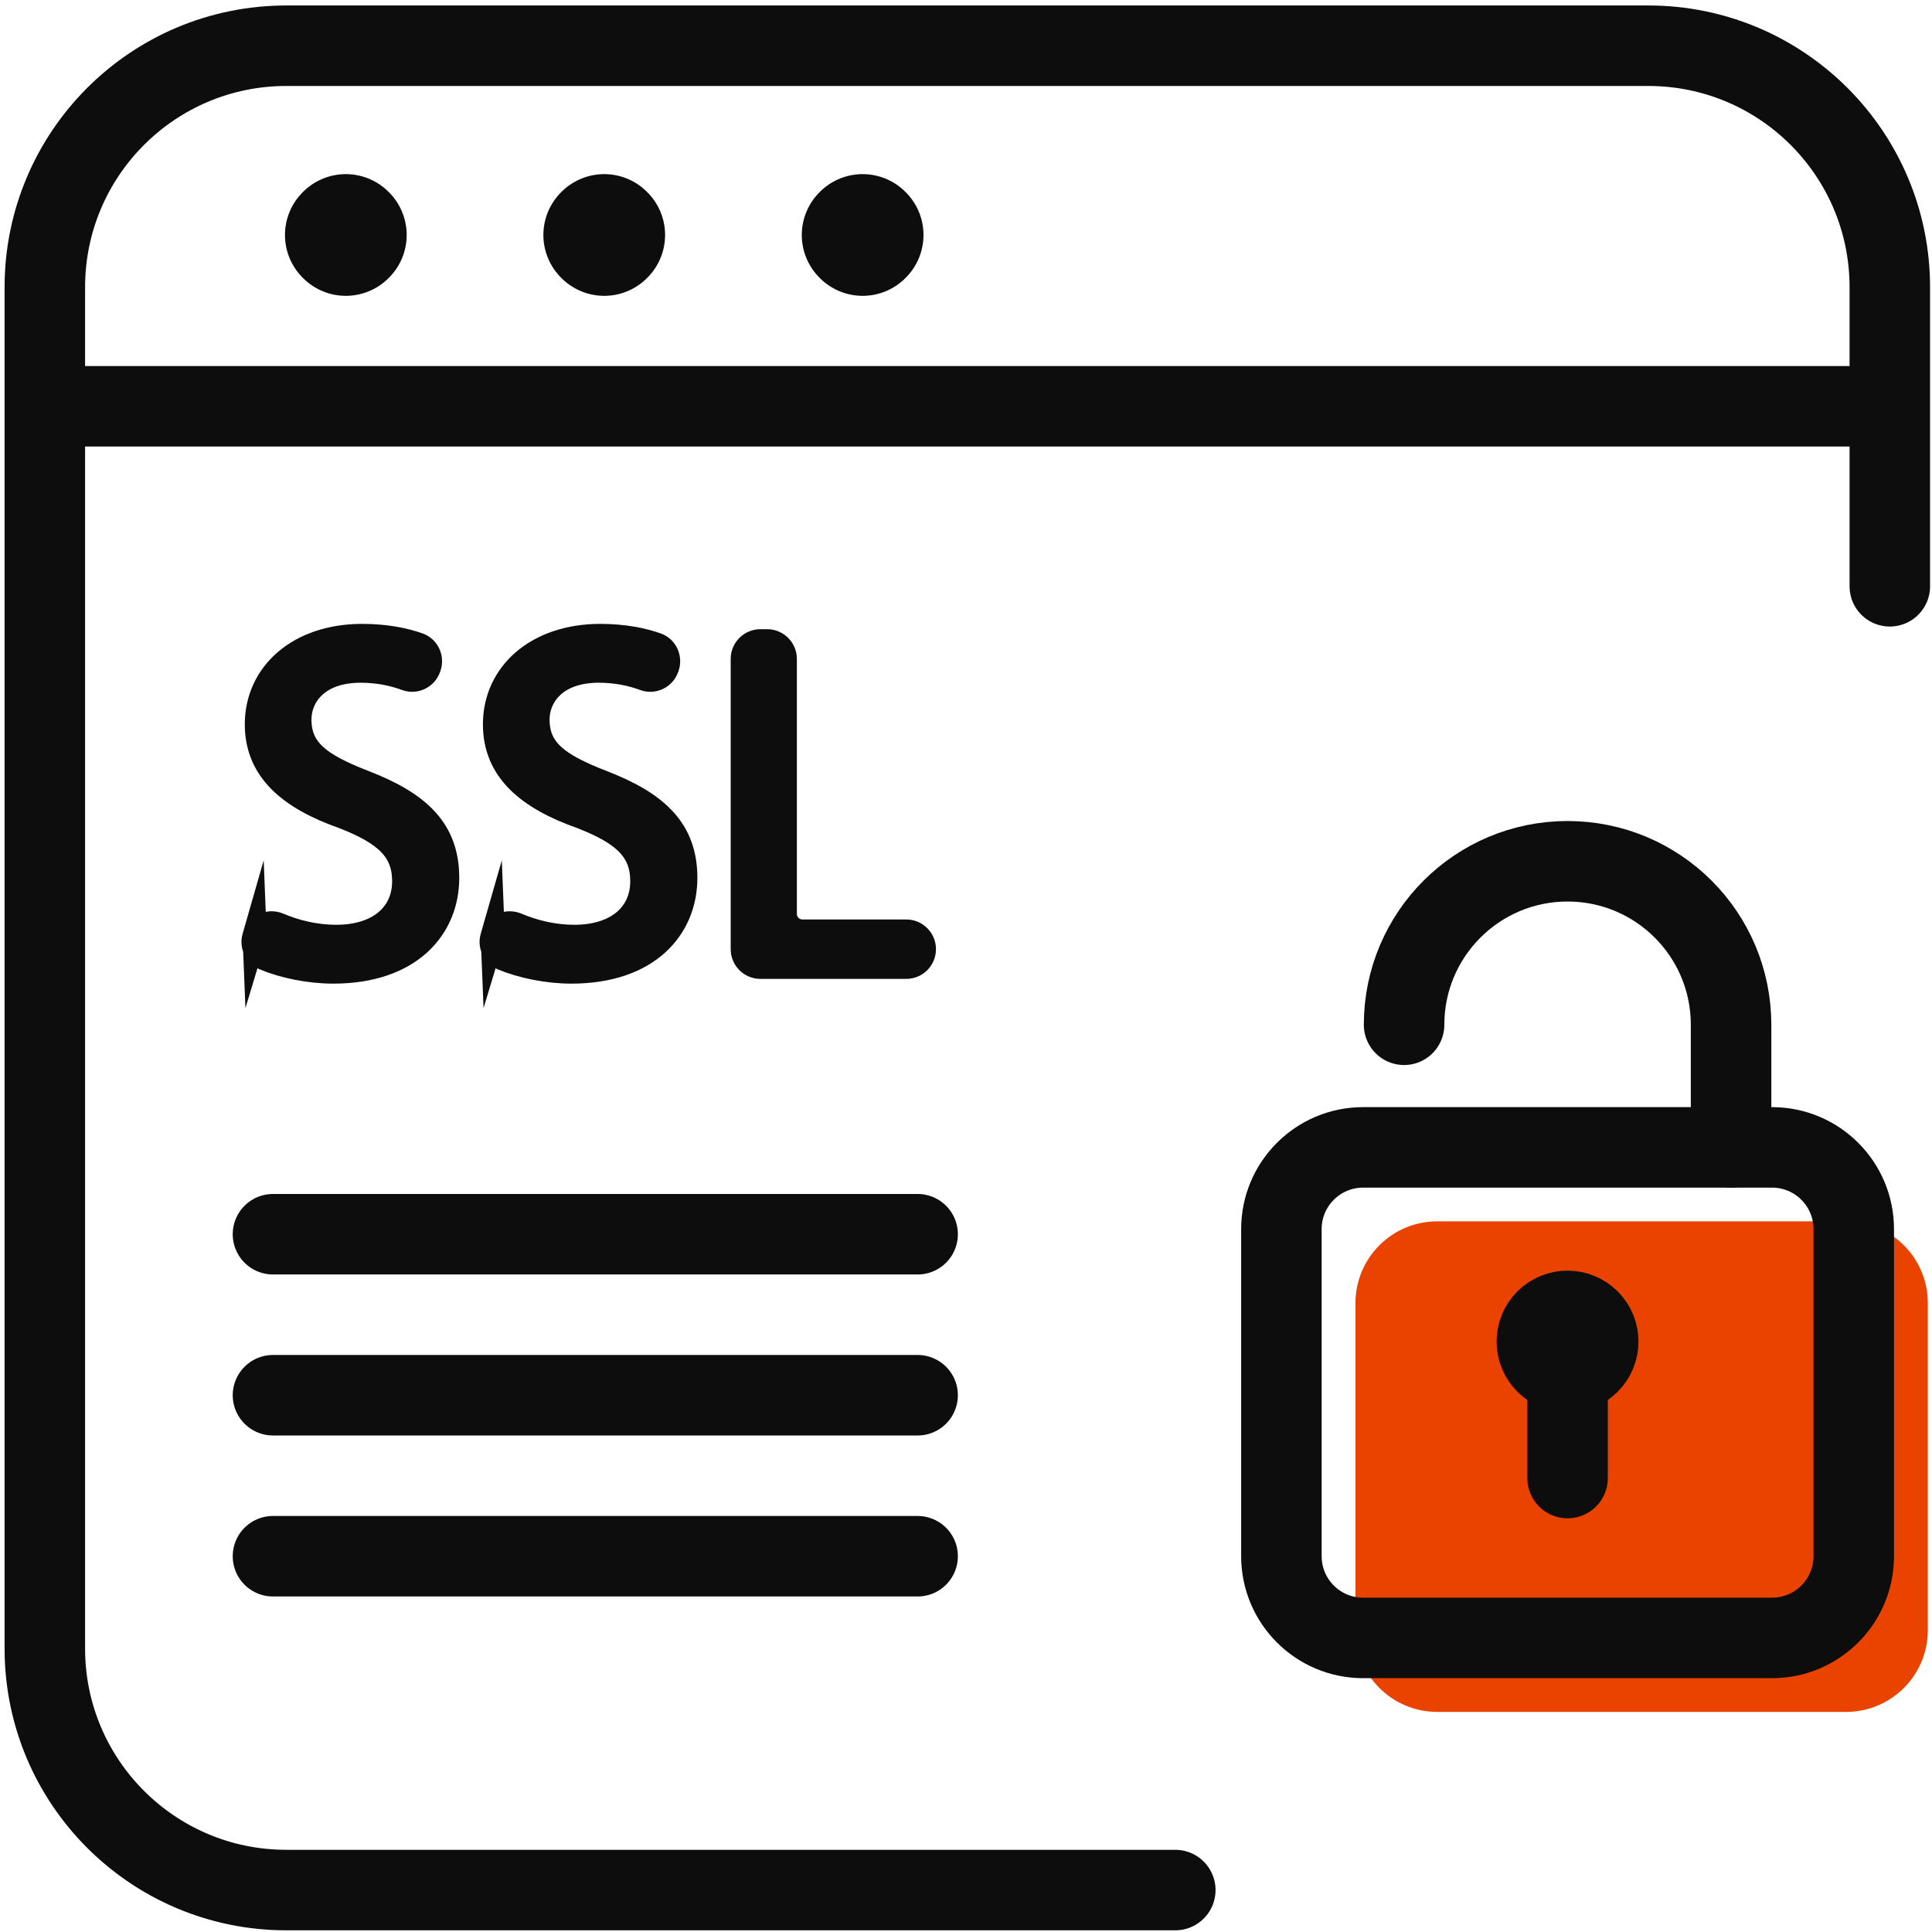 <?xml version="1.0" encoding="UTF-8"?>
<svg xmlns="http://www.w3.org/2000/svg" id="Web" viewBox="0 0 240 240" width="45" height="45">
  <defs>
    <style>
      .cls-1 {
        fill: none;
        stroke-width: 10px;
      }

      .cls-1, .cls-2 {
        stroke-linecap: round;
        stroke-linejoin: round;
      }

      .cls-1, .cls-2, .cls-3 {
        stroke: #0e0d0d;
      }

      .cls-2 {
        stroke-width: 15px;
      }

      .cls-2, .cls-3 {
        fill: #0e0d0d;
      }

      .cls-3 {
        stroke-miterlimit: 10;
        stroke-width: 3px;
      }

      .cls-4 {
        fill: #ea4300;
      }
    </style>
  </defs>
  <g id="icon-ssl-zertifikate">
    <g>
      <path class="cls-3" d="M31.63,116.25c.38-1.26,1.77-1.88,2.99-1.37,2.06,.88,4.55,1.5,7.13,1.5,5.34,0,8.46-2.82,8.46-6.9,0-3.78-2.16-5.94-7.62-8.04-6.6-2.34-10.68-5.76-10.68-11.46,0-6.3,5.22-10.98,13.08-10.98,2.91,0,5.26,.48,7.03,1.11,1.1,.4,1.65,1.63,1.28,2.74l-.04,.1c-.39,1.17-1.67,1.78-2.82,1.35-1.43-.53-3.34-.99-5.63-.99-5.52,0-7.62,3.3-7.62,6.06,0,3.78,2.46,5.64,8.04,7.8,6.84,2.64,10.32,5.94,10.32,11.88,0,6.24-4.62,11.64-14.16,11.64-3,0-6.22-.68-8.53-1.65-1.04-.44-1.6-1.58-1.27-2.66l.04-.14Z"/>
      <path class="cls-3" d="M61.21,116.25c.38-1.26,1.77-1.88,2.99-1.37,2.06,.88,4.55,1.5,7.13,1.5,5.34,0,8.46-2.82,8.46-6.9,0-3.78-2.16-5.94-7.62-8.04-6.6-2.34-10.68-5.76-10.68-11.46,0-6.3,5.22-10.98,13.08-10.98,2.91,0,5.26,.48,7.03,1.11,1.1,.4,1.65,1.63,1.28,2.74l-.04,.1c-.39,1.17-1.67,1.78-2.82,1.35-1.43-.53-3.34-.99-5.63-.99-5.52,0-7.62,3.3-7.62,6.06,0,3.78,2.46,5.64,8.04,7.8,6.84,2.64,10.32,5.94,10.32,11.88,0,6.24-4.62,11.64-14.16,11.64-3,0-6.22-.68-8.53-1.65-1.04-.44-1.6-1.58-1.27-2.66l.04-.14Z"/>
      <path class="cls-3" d="M94.46,79.66h.84c1.21,0,2.19,.98,2.19,2.19v31.68c0,1.21,.98,2.19,2.19,2.19h12.9c1.21,0,2.19,.98,2.19,2.19h0c0,1.21-.98,2.19-2.19,2.19h-18.12c-1.21,0-2.19-.98-2.19-2.19v-36.06c0-1.21,.98-2.19,2.19-2.19Z"/>
    </g>
    <line class="cls-1" x1="33.91" y1="153.32" x2="113.99" y2="153.32"/>
    <line class="cls-1" x1="33.91" y1="173.32" x2="113.99" y2="173.32"/>
    <line class="cls-1" x1="33.91" y1="193.32" x2="113.99" y2="193.32"/>
    <g>
      <path class="cls-4" d="M229.32,212.66h-50.78c-5.61,0-10.16-4.54-10.16-10.16v-40.62c0-5.61,4.54-10.16,10.16-10.16h50.78c5.61,0,10.16,4.54,10.16,10.16v40.62c0,5.61-4.54,10.16-10.16,10.16Z"/>
      <path class="cls-1" d="M220.12,203.47h-50.78c-5.61,0-10.16-4.54-10.16-10.16v-40.62c0-5.61,4.54-10.16,10.16-10.16h50.78c5.61,0,10.16,4.54,10.16,10.16v40.62c0,5.61-4.54,10.16-10.16,10.16Z"/>
      <path class="cls-1" d="M174.42,127.3h0c0-11.22,9.09-20.31,20.31-20.31h0c11.22,0,20.31,9.09,20.31,20.31h0v15.23"/>
      <path class="cls-1" d="M194.73,183.61v-13.15"/>
      <path class="cls-1" d="M197.42,163.96c1.49,1.49,1.49,3.9,0,5.39s-3.9,1.49-5.39,0-1.49-3.9,0-5.39,3.9-1.49,5.39,0"/>
    </g>
    <g>
      <g>
        <path class="cls-2" d="M107.16,29.13l-.06,.06,.06,.06,.06-.06-.06-.06"/>
        <path class="cls-2" d="M75.06,29.13l-.06,.06,.06,.06,.06-.06-.06-.06"/>
        <path class="cls-2" d="M42.96,29.13l-.06,.06,.06,.06,.06-.06-.06-.06"/>
      </g>
      <path class="cls-1" d="M146,234.79H35.57c-16.57,0-30-13.43-30-30V35.68c0-16.57,13.43-30,30-30H204.76c16.57,0,30,13.43,30,30v37.15"/>
      <path class="cls-1" d="M6.9,50.47H233.34"/>
    </g>
  </g>
</svg>
